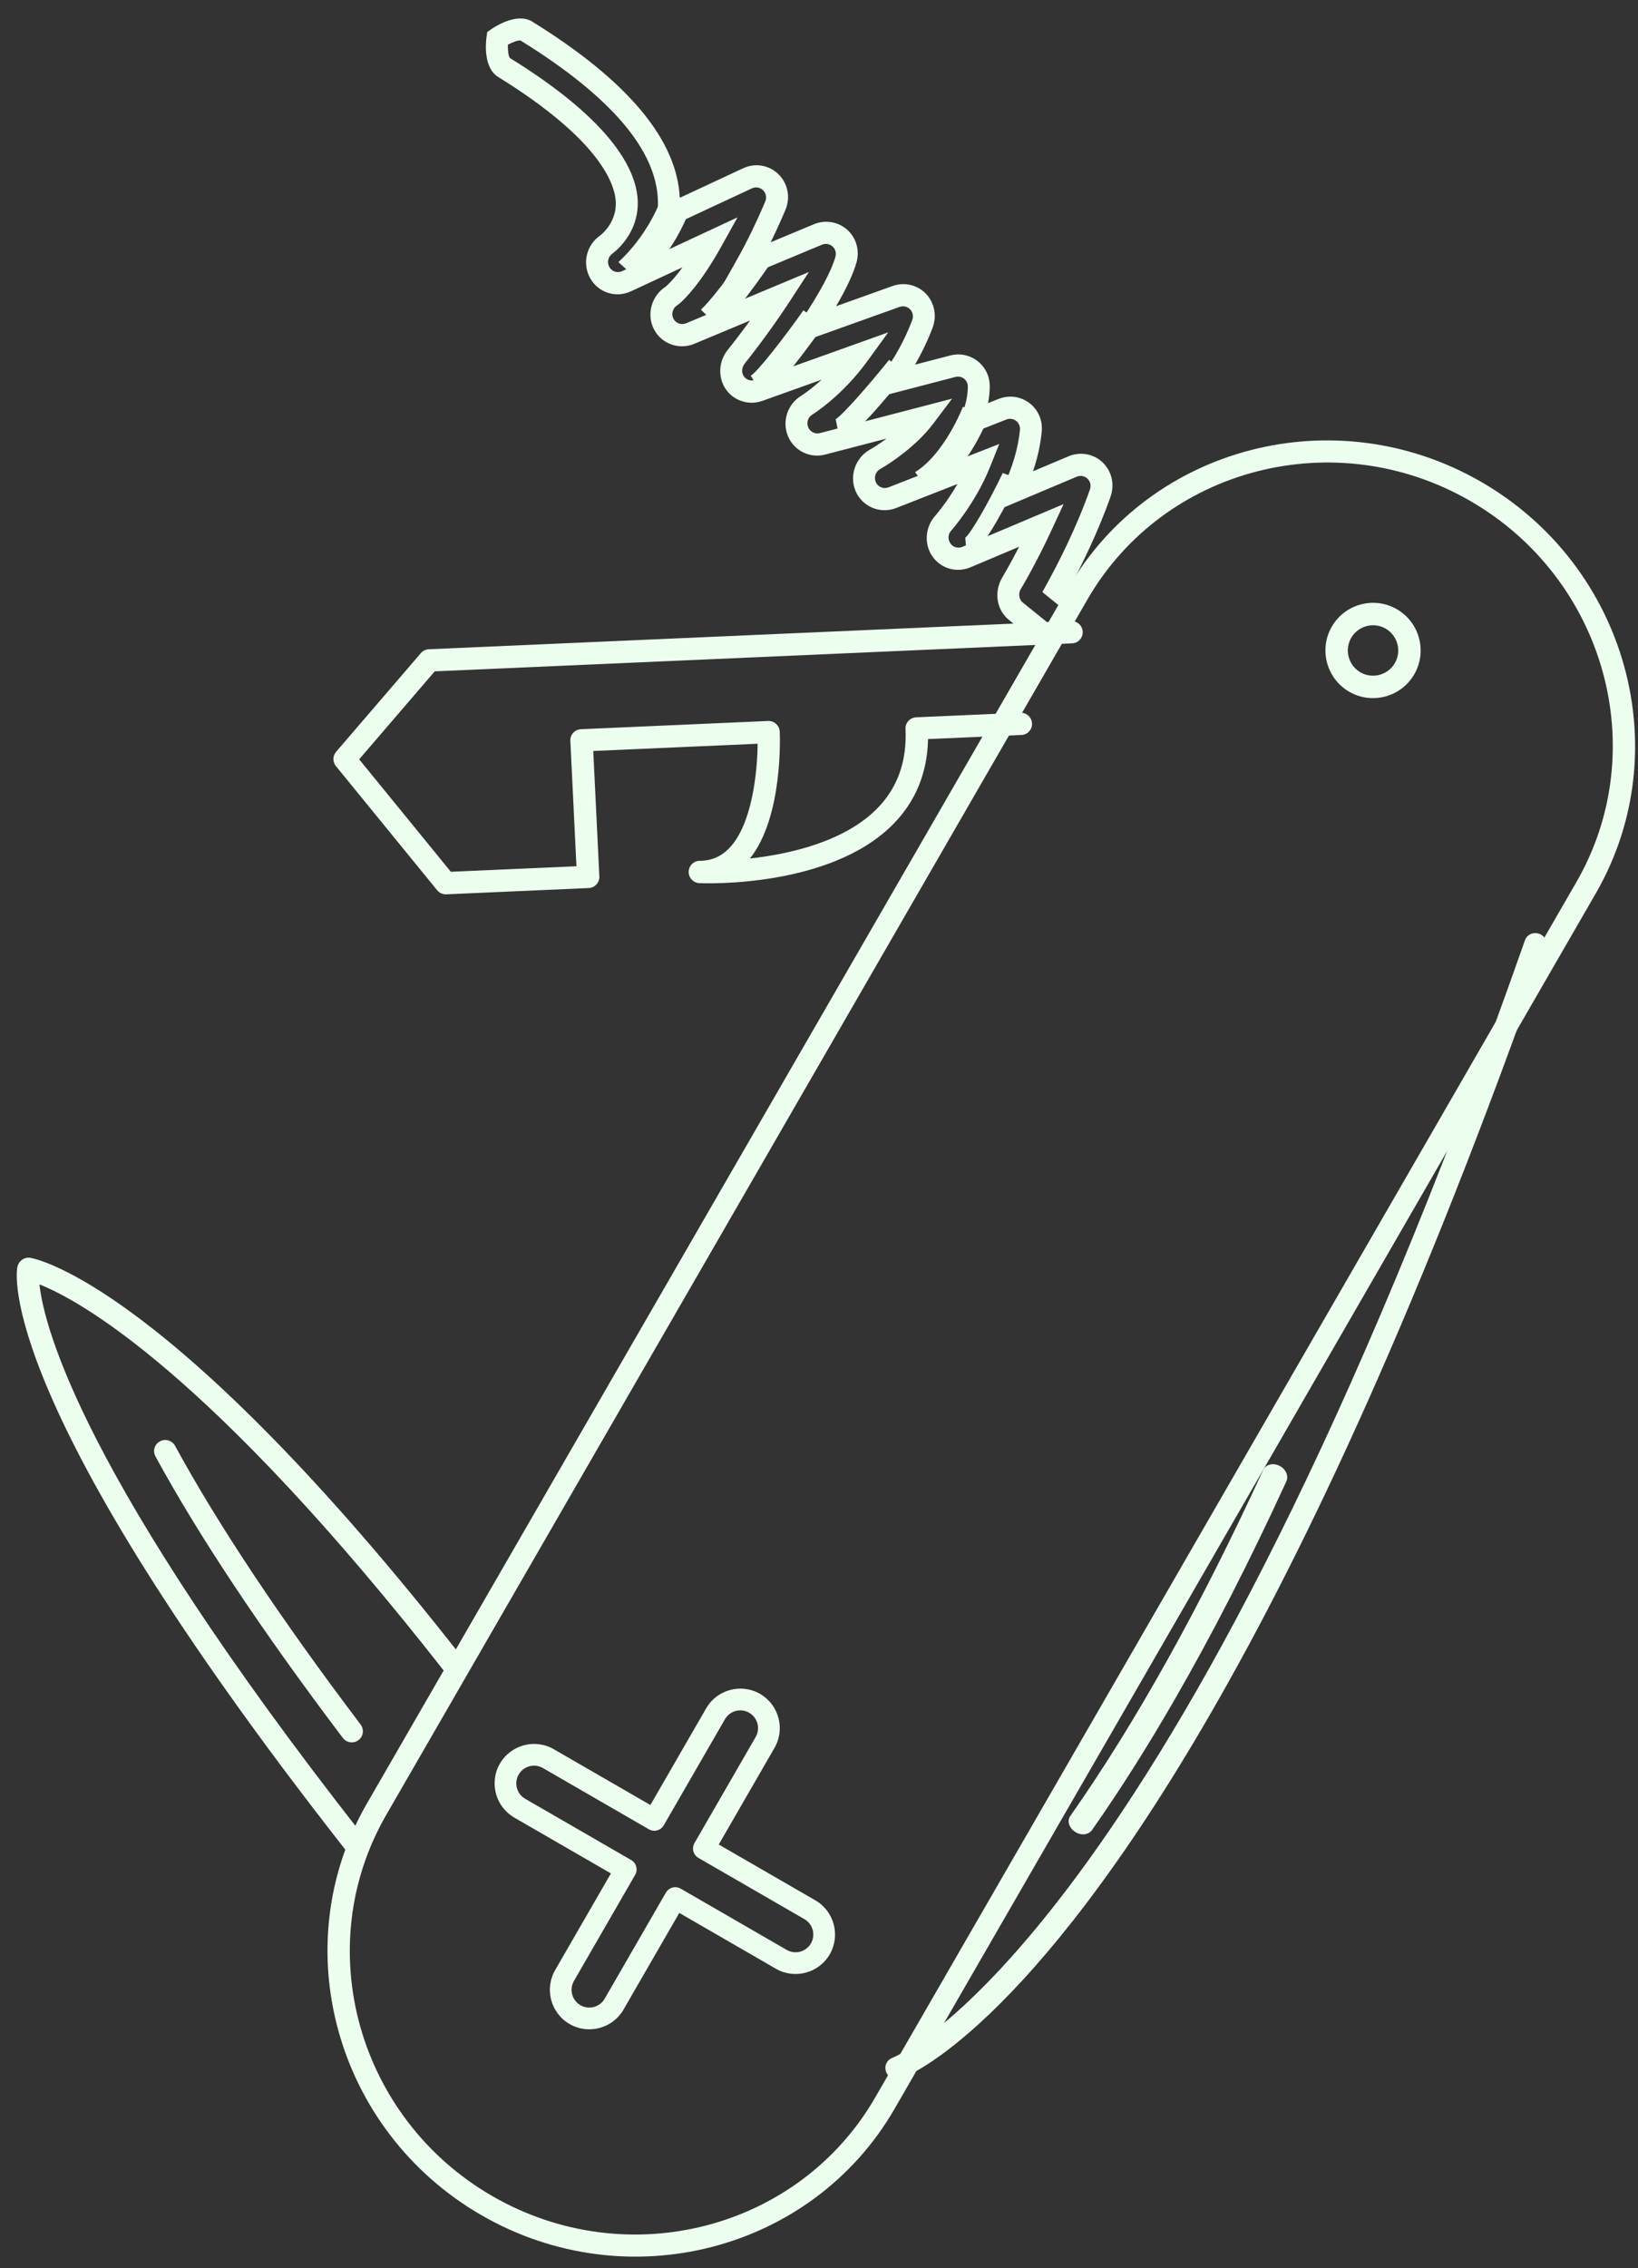<?xml version="1.0" encoding="UTF-8"?>
<svg width="86px" height="119px" viewBox="0 0 86 119" version="1.1" xmlns="http://www.w3.org/2000/svg" xmlns:xlink="http://www.w3.org/1999/xlink">
    <rect x="0" y="0" width="86" height="119" fill="#333333" stroke="none"/>
    <!-- Generator: Sketch 52.5 (67469) - http://www.bohemiancoding.com/sketch -->
    <title>noun_Swiss Army Knife_34245</title>
    <desc>Created with Sketch.</desc>
    <g id="Design" stroke="none" stroke-width="1" fill="none" fill-rule="evenodd">
        <g id="Accueil" transform="translate(-400, -3401)" fill="#ECFFEE" fill-rule="nonzero">
            <g id="Group-8" transform="translate(357, 3376)">
                <g id="noun_Swiss-Army-Knife_34245" transform="translate(78.5, 86.5) rotate(-60) translate(-78.5, -86.5) translate(26, 48)">
                    <path d="M89.317,73 L15.684,73 C7.036,73 0,65.822 0,56.999 C0,48.176 7.036,41 15.684,41 L89.316,41 C97.964,41 105,48.178 105,56.999 C105,65.821 97.965,73 89.317,73 Z M15.684,42.177 C7.672,42.177 1.154,48.826 1.154,56.999 C1.154,65.173 7.672,71.822 15.684,71.822 L89.316,71.822 C97.328,71.822 103.846,65.173 103.846,56.999 C103.846,48.826 97.328,42.177 89.316,42.177 L15.684,42.177 Z" id="Shape"></path>
                    <path d="M21,66 C19.858,66 18.928,65.07 18.928,63.928 L18.928,58.073 L13.073,58.073 C11.93,58.073 11,57.143 11,56 C11,54.858 11.93,53.928 13.073,53.928 L18.928,53.928 L18.928,48.073 C18.928,46.93 19.858,46 21,46 C22.142,46 23.072,46.93 23.072,48.073 L23.072,53.928 L28.927,53.928 C30.07,53.928 31,54.858 31,56 C31,57.143 30.07,58.073 28.927,58.073 L23.072,58.073 L23.072,63.928 C23.072,65.07 22.143,66 21,66 Z M13.072,55.068 C12.558,55.068 12.14,55.485 12.14,55.999 C12.14,56.512 12.558,56.931 13.072,56.931 L19.497,56.931 C19.812,56.931 20.068,57.187 20.068,57.501 L20.068,63.927 C20.068,64.44 20.485,64.858 20.999,64.858 C21.512,64.858 21.93,64.44 21.93,63.927 L21.93,57.501 C21.93,57.187 22.185,56.931 22.5,56.931 L28.926,56.931 C29.44,56.931 29.858,56.512 29.858,55.999 C29.858,55.485 29.44,55.068 28.926,55.068 L22.5,55.068 C22.185,55.068 21.93,54.812 21.93,54.497 L21.93,48.072 C21.93,47.558 21.512,47.14 20.999,47.14 C20.485,47.14 20.068,47.558 20.068,48.072 L20.068,54.497 C20.068,54.812 19.812,55.068 19.497,55.068 L13.072,55.068 Z" id="Shape"></path>
                    <path d="M13.597,42 C13.525,42 13.452,41.987 13.381,41.961 C13.074,41.846 12.922,41.512 13.04,41.217 C24.158,13.532 30.633,11.119 30.902,11.031 C31.208,10.931 31.543,11.083 31.655,11.376 C31.76,11.653 34.133,18.423 24.815,41.551 C24.696,41.848 24.348,41.995 24.044,41.879 C23.737,41.764 23.585,41.431 23.704,41.135 C31.217,22.485 31.017,14.713 30.689,12.492 C28.877,13.82 23.034,19.511 14.151,41.633 C14.061,41.861 13.835,42 13.597,42 Z" id="Shape"></path>
                    <path d="M18.584,39 C18.508,39 18.431,38.985 18.356,38.953 C18.059,38.826 17.92,38.482 18.047,38.183 C20.778,31.71 23.426,26.359 25.918,22.281 C26.087,22.003 26.447,21.917 26.722,22.088 C26.996,22.258 27.083,22.619 26.913,22.896 C24.453,26.925 21.83,32.222 19.122,38.642 C19.027,38.865 18.811,39 18.584,39 Z" id="Shape"></path>
                    <path d="M81.922,43 C81.729,43 81.541,42.905 81.43,42.73 L78.792,38.591 C77.232,39.451 75.612,39.666 73.976,39.229 C69.439,38.019 66.373,32.222 66.245,31.975 C66.097,31.693 66.201,31.343 66.479,31.188 C66.757,31.034 67.107,31.129 67.267,31.403 C67.583,31.941 68.032,32.273 68.644,32.419 C70.318,32.821 72.818,31.694 74.107,30.965 L69.463,23.681 L63.924,27.248 C63.652,27.423 63.29,27.344 63.117,27.07 L59.092,20.759 C58.993,20.603 58.972,20.406 59.039,20.232 L62.02,12.378 C62.12,12.112 62.393,11.958 62.675,12.01 L69.384,13.275 C69.542,13.304 69.681,13.398 69.769,13.536 L87.907,41.996 C88.082,42.269 88.003,42.633 87.731,42.807 C87.458,42.981 87.097,42.904 86.924,42.63 L68.92,14.384 L62.939,13.256 L60.236,20.375 L63.784,25.94 L69.323,22.373 C69.594,22.197 69.957,22.277 70.13,22.551 L75.414,30.841 C75.499,30.972 75.527,31.132 75.493,31.284 C75.459,31.435 75.368,31.569 75.237,31.653 C75.079,31.755 71.462,34.046 68.69,33.625 C69.936,35.316 71.916,37.464 74.275,38.092 C75.758,38.486 77.234,38.22 78.663,37.3 C78.794,37.216 78.951,37.186 79.102,37.222 C79.253,37.255 79.387,37.347 79.47,37.479 L82.411,42.095 C82.585,42.368 82.507,42.732 82.235,42.906 C82.14,42.971 82.031,43 81.922,43 Z" id="Shape"></path>
                    <path d="M41.968,77 C22.821,77 17.528,72.758 17.208,72.484 C16.963,72.274 16.929,71.899 17.134,71.647 C17.337,71.397 17.7,71.361 17.945,71.569 C18.109,71.703 30.52,81.293 85.318,71.011 C85.632,70.948 85.933,71.165 85.99,71.488 C86.048,71.81 85.84,72.12 85.526,72.179 C66.214,75.803 52.137,77 41.968,77 Z" id="Shape"></path>
                    <path d="M41.586,75 C38.721,75 36.029,74.889 33.526,74.665 C33.213,74.636 32.978,74.312 33.002,73.937 C33.026,73.564 33.28,73.271 33.611,73.311 C39.534,73.839 46.524,73.735 54.387,73.002 C54.698,72.975 54.973,73.252 54.998,73.625 C55.023,73.998 54.788,74.325 54.477,74.355 C49.871,74.786 45.562,75 41.586,75 Z" id="Shape"></path>
                    <path d="M94.5,59 C93.121,59 92,57.879 92,56.5 C92,55.121 93.121,54 94.5,54 C95.879,54 97,55.121 97,56.5 C97,57.879 95.879,59 94.5,59 Z M94.5,55.176 C93.771,55.176 93.176,55.771 93.176,56.5 C93.176,57.229 93.771,57.824 94.5,57.824 C95.229,57.824 95.824,57.229 95.824,56.5 C95.824,55.771 95.229,55.176 94.5,55.176 Z" id="Shape"></path>
                    <path d="M89.327,42 L88.173,41.825 L88.472,39.932 L88.962,39.923 C90.072,39.901 92.253,39.805 94.389,39.403 C94.596,39.364 94.762,39.21 94.811,39.008 C94.86,38.806 94.784,38.596 94.616,38.468 L90.721,35.519 L92.22,35.396 C93.365,35.302 94.387,35.054 95.257,34.658 C95.424,34.582 95.541,34.424 95.563,34.246 C95.587,34.064 95.514,33.887 95.369,33.771 L92.846,31.756 L94.272,31.628 C94.857,31.575 95.387,31.417 95.846,31.158 C95.991,31.077 96.088,30.937 96.111,30.775 C96.134,30.615 96.081,30.451 95.965,30.336 L92.436,26.757 L94.068,26.95 C95.205,27.084 96.332,27.061 97.422,26.879 C97.625,26.845 97.792,26.696 97.848,26.501 C97.904,26.305 97.839,26.094 97.682,25.961 L92.689,21.724 L94.437,21.843 C96.181,21.963 97.507,21.923 98.277,21.727 C98.476,21.677 98.626,21.522 98.668,21.324 C98.71,21.128 98.633,20.923 98.473,20.801 L93.94,17.341 L95.613,17.324 C96.626,17.314 97.748,17.234 98.944,17.087 C99.164,17.061 99.343,16.906 99.398,16.693 C99.453,16.481 99.371,16.262 99.19,16.135 L94.569,12.898 L95.538,12.502 C95.73,12.423 95.924,12.328 96.118,12.212 C98.418,10.838 99.669,7.315 99.834,1.739 C99.813,1.643 99.576,1.434 99.312,1.27 C99.035,1.42 98.787,1.615 98.76,1.718 C98.57,8.144 96.932,10.474 95.591,11.294 C94.119,12.194 92.641,11.538 92.578,11.51 C92.318,11.386 92.019,11.477 91.877,11.712 C91.733,11.95 91.798,12.25 92.026,12.409 L97.495,16.242 L95.724,16.27 C93.506,16.3 92.394,15.985 92.064,15.867 L91.925,15.809 C91.682,15.676 91.369,15.75 91.214,15.977 C91.061,16.205 91.113,16.515 91.334,16.684 L96.885,20.92 L95.019,20.818 C93.802,20.751 92.329,20.599 91.08,20.41 C90.772,20.361 90.542,20.487 90.441,20.699 C90.342,20.91 90.397,21.165 90.578,21.318 L96.227,26.112 L94.371,25.918 C92.09,25.678 90.507,24.824 90.492,24.814 C90.269,24.692 89.979,24.75 89.816,24.959 C89.655,25.164 89.671,25.46 89.856,25.647 L94.89,30.755 L93.243,30.551 C91.847,30.378 90.39,29.679 89.813,29.333 C89.572,29.189 89.257,29.253 89.093,29.478 C88.931,29.702 88.974,30.015 89.191,30.189 L94.07,34.087 L92.756,34.275 C90.741,34.562 88.869,34.176 88.852,34.173 C88.626,34.123 88.375,34.249 88.27,34.472 C88.164,34.695 88.229,34.958 88.428,35.109 L93.026,38.59 L91.547,38.724 C89.58,38.903 88.039,38.874 88.022,38.872 C87.774,38.873 87.524,39.057 87.483,39.317 L87.154,41.408 L86,41.234 L86.329,39.143 C86.46,38.32 87.189,37.733 88.05,37.727 C88.061,37.727 88.82,37.741 89.922,37.687 L87.715,36.017 C87.082,35.538 86.874,34.706 87.209,33.992 C87.543,33.286 88.348,32.899 89.114,33.058 C89.127,33.061 90.007,33.235 91.155,33.238 L88.453,31.079 C87.761,30.526 87.624,29.533 88.139,28.818 C88.654,28.103 89.656,27.899 90.42,28.356 C90.592,28.459 90.932,28.639 91.359,28.824 L89.014,26.444 C88.43,25.852 88.377,24.914 88.89,24.261 C89.412,23.599 90.331,23.415 91.075,23.825 C91.082,23.828 91.55,24.076 92.331,24.325 L89.81,22.187 C89.238,21.701 89.06,20.892 89.379,20.219 C89.698,19.549 90.445,19.162 91.186,19.27 C91.726,19.352 92.408,19.442 93.138,19.519 L90.612,17.591 C89.913,17.057 89.748,16.072 90.237,15.348 C90.716,14.636 91.68,14.394 92.451,14.789 C92.544,14.824 92.955,14.962 93.783,15.052 L91.345,13.342 C90.62,12.835 90.415,11.884 90.869,11.131 C91.324,10.376 92.275,10.095 93.075,10.475 C93.103,10.487 94.048,10.885 94.97,10.323 C95.694,9.88 97.399,8.15 97.591,1.676 C97.619,0.745 98.857,0.197 99.105,0.097 L99.347,0 L99.583,0.111 C99.824,0.226 101.028,0.844 101,1.774 C100.825,7.653 99.435,11.463 96.867,13.103 L99.868,15.205 C100.444,15.608 100.703,16.302 100.53,16.975 C100.356,17.648 99.789,18.139 99.089,18.225 C98.45,18.304 97.829,18.363 97.235,18.404 L99.19,19.897 C99.699,20.285 99.944,20.937 99.812,21.556 C99.681,22.183 99.204,22.674 98.57,22.835 C97.96,22.99 97.11,23.061 96.044,23.054 L98.447,25.093 C98.945,25.514 99.15,26.188 98.973,26.808 C98.796,27.427 98.264,27.897 97.617,28.005 C96.91,28.123 96.147,28.176 95.464,28.178 L96.804,29.537 C97.172,29.912 97.34,30.42 97.266,30.935 C97.193,31.448 96.887,31.89 96.428,32.15 C96.176,32.291 95.912,32.41 95.634,32.505 L96.106,32.882 C96.565,33.249 96.794,33.812 96.721,34.387 C96.648,34.961 96.284,35.451 95.748,35.695 C95.13,35.976 94.451,36.192 93.718,36.34 L95.33,37.561 C95.859,37.962 96.102,38.635 95.946,39.273 C95.791,39.911 95.267,40.403 94.609,40.528 C92.67,40.892 90.706,41.015 89.475,41.055 L89.327,42 Z" id="Shape"></path>
                    <path d="M94.973,14 C94.139,14 93.109,13.899 92,13.557 L92.334,12 C94.692,12.726 96.687,12.215 96.707,12.21 L97,13.778 C96.945,13.794 96.157,14 94.973,14 Z" id="Shape"></path>
                    <path d="M96.922,19 C96.781,18.992 93.452,18.772 92,18.348 L92.339,17 C93.662,17.387 96.966,17.603 97,17.606 L96.922,19 Z" id="Shape"></path>
                    <path d="M94.886,23 C93.653,22.887 90.709,22.576 90,22.145 L90.649,21 C91.017,21.205 93.194,21.511 95,21.677 L94.886,23 Z" id="Shape"></path>
                    <path d="M94.794,28 C92.881,27.709 90.496,27.263 90,26.795 L90.901,26 C91.204,26.186 93.275,26.609 95,26.872 L94.794,28 Z" id="Shape"></path>
                    <path d="M93.401,33 C92.385,33 91.067,32.864 90,32.298 L90.58,31 C92.213,31.868 94.78,31.464 94.805,31.459 L95,32.887 C94.943,32.897 94.288,33 93.401,33 Z" id="Shape"></path>
                    <path d="M90.509,36 C89.439,36 88.435,35.917 88,35.648 L88.918,35 C89.245,35.138 91.087,35.146 92.842,35.008 L93,35.891 C92.311,35.944 91.389,36 90.509,36 Z" id="Shape"></path>
                </g>
            </g>
        </g>
    </g>
</svg>